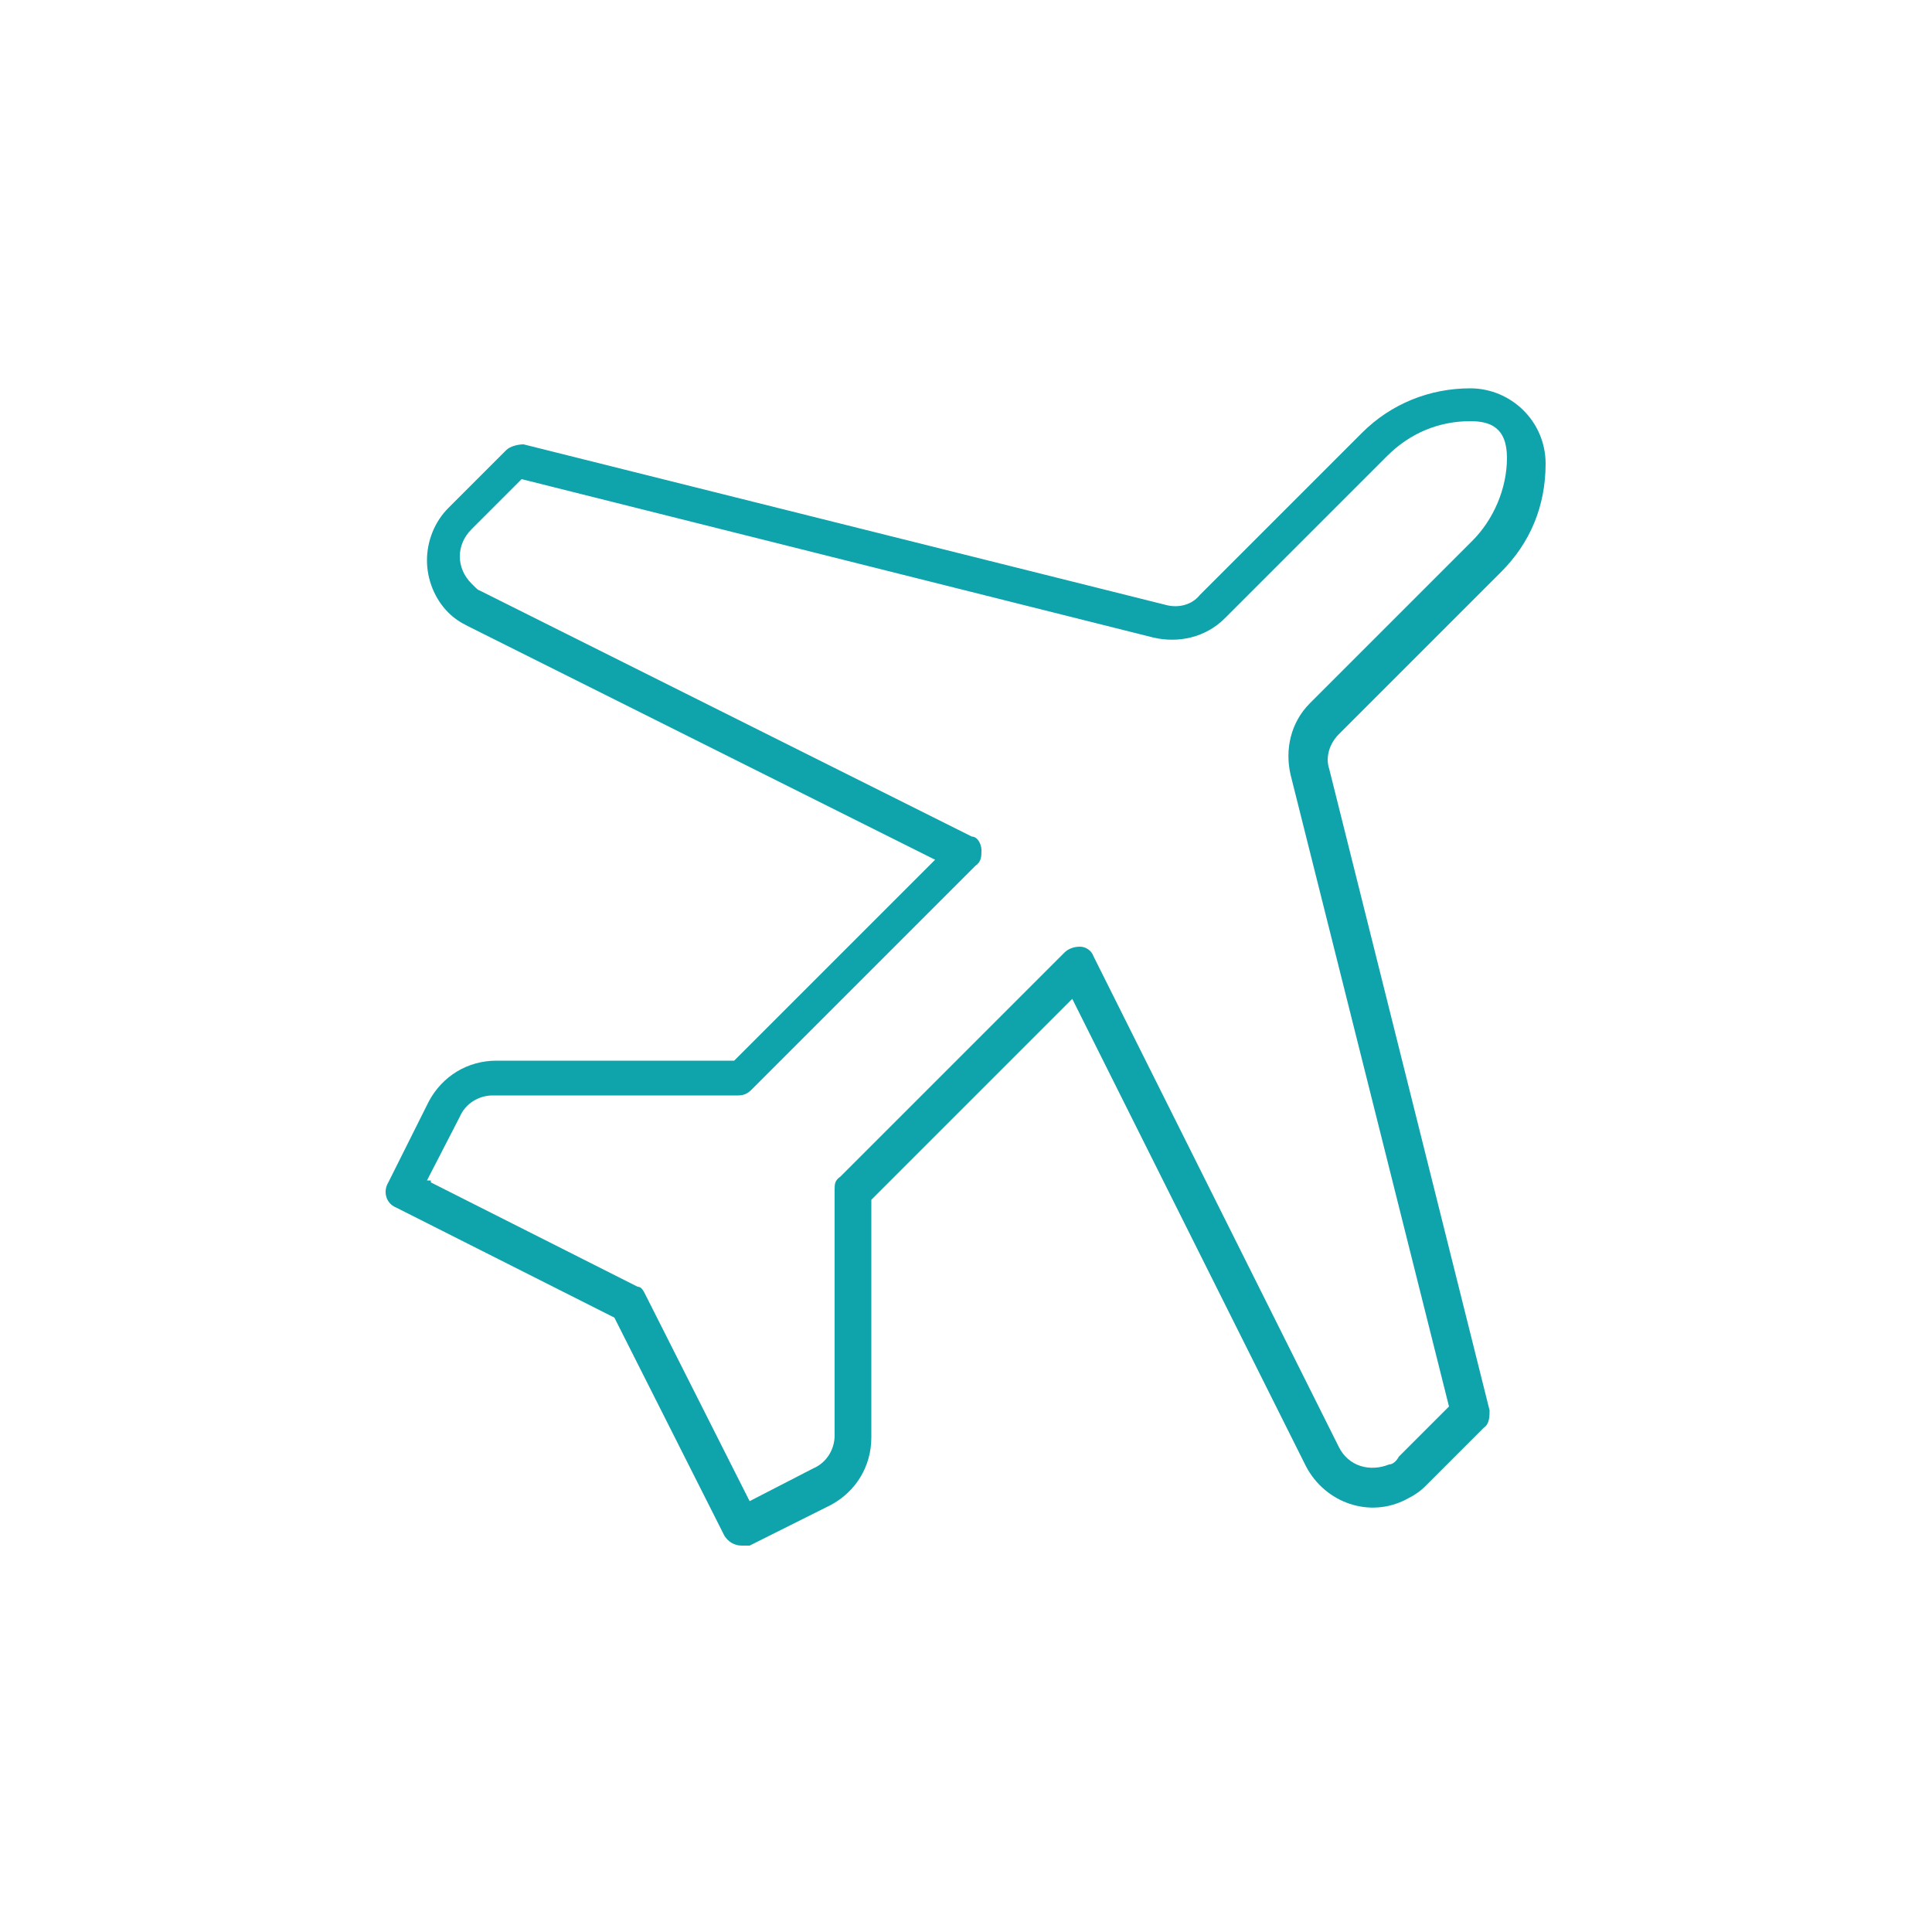 <?xml version="1.0" encoding="UTF-8"?>
<svg id="Layer_1" xmlns="http://www.w3.org/2000/svg" version="1.1" viewBox="0 0 100 100">
  <!-- Generator: Adobe Illustrator 29.0.1, SVG Export Plug-In . SVG Version: 2.1.0 Build 192)  -->
  <defs>
    <style>
      .st0 {
        fill: #0fa3ac;
      }
    </style>
  </defs>
  <path class="st0" d="M38.4,80c-.4,0-.7-.2-.9-.5l-5.7-11.3-11.3-5.7c-.5-.2-.7-.8-.4-1.3l2.1-4.2c.7-1.3,2-2.1,3.5-2.1h12.3l10.4-10.4-24.2-12.1c-.4-.2-.7-.4-1-.7-.7-.7-1.1-1.7-1.1-2.7s.4-2,1.1-2.7l3-3c.2-.2.6-.3.9-.3l33.2,8.3c.7.2,1.4,0,1.8-.5l8.4-8.4c1.5-1.5,3.5-2.3,5.6-2.3s3.9,1.7,3.9,3.9-.8,4.1-2.3,5.6l-8.4,8.4c-.5.5-.7,1.2-.5,1.8l8.3,33.2c0,.3,0,.7-.3.9l-3,3c-.3.3-.6.5-1,.7-1.9,1-4.2.2-5.2-1.7l-12.1-24.2-10.4,10.4v12.3c0,1.5-.8,2.8-2.1,3.5l-4.2,2.1h-.4,0ZM22.3,61.2l10.7,5.4c.2,0,.3.2.4.4l5.4,10.7,3.3-1.7c.7-.3,1.1-1,1.1-1.7v-12.7c0-.3,0-.5.3-.7l11.6-11.6c.2-.2.5-.3.8-.3s.6.2.7.5l12.7,25.4c.5,1,1.6,1.3,2.6.9.2,0,.4-.2.5-.4l2.6-2.6-8.2-32.7c-.3-1.3,0-2.7,1-3.7l8.4-8.4c1.1-1.1,1.8-2.7,1.8-4.3s-.9-1.9-1.9-1.9c-1.6,0-3.1.6-4.3,1.8l-8.4,8.4c-1,1-2.4,1.3-3.7,1l-32.7-8.2-2.6,2.6c-.4.4-.6.9-.6,1.4s.2,1,.6,1.4.3.3.5.4l25.4,12.7c.3,0,.5.4.5.7s0,.6-.3.8l-11.6,11.6c-.2.2-.4.3-.7.3h-12.7c-.7,0-1.4.4-1.7,1.1l-1.7,3.3h.2Z"/>
</svg>